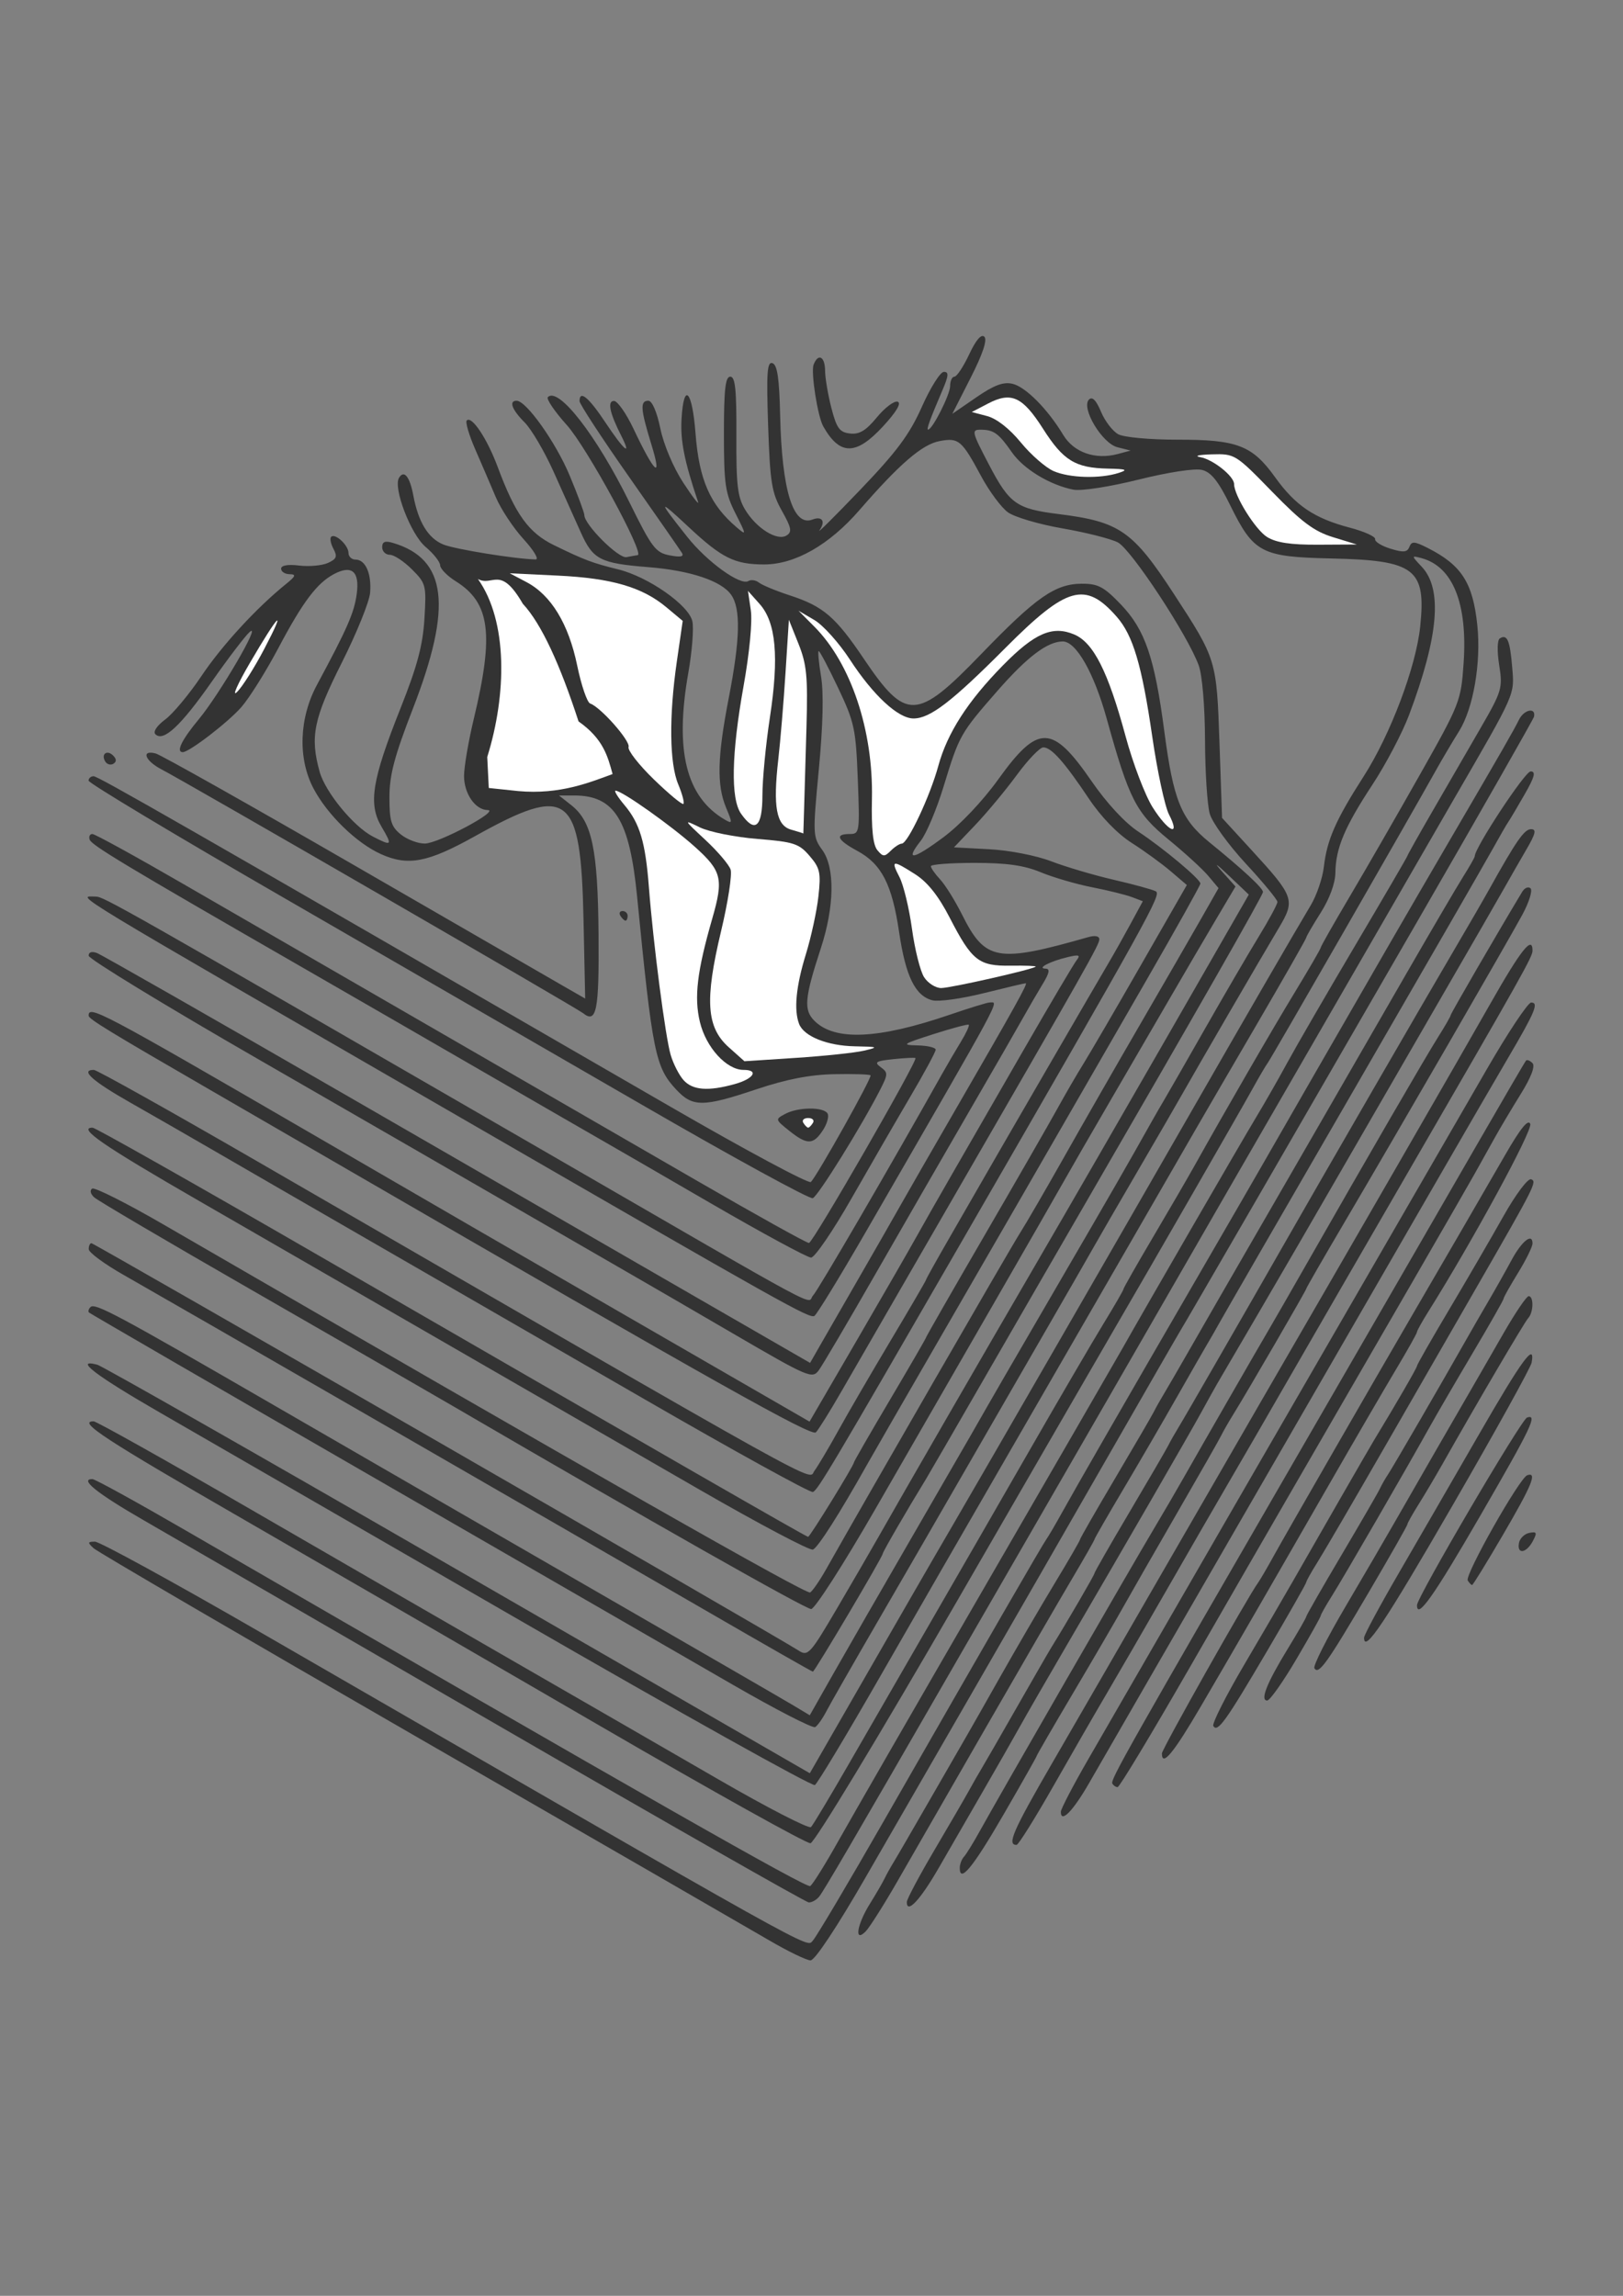 <?xml version="1.0" encoding="UTF-8" standalone="no"?>
<!-- Created with Inkscape (http://www.inkscape.org/) -->

<svg
   xmlns:dc="http://purl.org/dc/elements/1.1/"
   xmlns:cc="http://creativecommons.org/ns#"
   xmlns:rdf="http://www.w3.org/1999/02/22-rdf-syntax-ns#"
   xmlns:svg="http://www.w3.org/2000/svg"
   xmlns="http://www.w3.org/2000/svg"
   xmlns:sodipodi="http://sodipodi.sourceforge.net/DTD/sodipodi-0.dtd"
   xmlns:inkscape="http://www.inkscape.org/namespaces/inkscape"
   width="744.094"
   height="1052.362"
   id="svg2"
   version="1.1"
   inkscape:version="0.48+devel r9772"
   sodipodi:docname="New document 1">
  <rect width="100%" height="100%" fill="#808080" stroke="none"/>
  <defs
     id="defs4" />
  <sodipodi:namedview
     id="base"
     pagecolor="#ffffff"
     bordercolor="#666666"
     borderopacity="1.0"
     inkscape:pageopacity="0.0"
     inkscape:pageshadow="2"
     inkscape:zoom="0.66136926"
     inkscape:cx="372.04724"
     inkscape:cy="526.18109"
     inkscape:document-units="px"
     inkscape:current-layer="layer1"
     showgrid="false"
     inkscape:window-width="1440"
     inkscape:window-height="851"
     inkscape:window-x="0"
     inkscape:window-y="1"
     inkscape:window-maximized="1" />
  <g
     inkscape:label="Layer 1"
     inkscape:groupmode="layer"
     id="layer1">
    <g
       id="g3257"
       transform="matrix(1.095,0,0,1.095,-54.096,-101.352)">
      <path
         id="path3171"
         d="m 450.521,762.083 c 32.328,-55.96 61.952,-107.187 65.831,-113.837 15.282,-26.196 52.671,-91.182 57.393,-99.753 2.748,-4.988 5.681,-9.975 6.518,-11.084 1.408,-1.865 58.634,-101.405 70.092,-121.92 2.786,-4.988 7.252,-12.552 9.924,-16.81 6.005,-9.566 9.306,-28.709 7.661,-44.417 -1.861,-17.766 -6.594,-25.134 -20.754,-32.308 -5.579,-2.826 -6.754,-2.898 -7.685,-0.471 -0.878,2.289 -2.472,2.444 -7.922,0.771 -3.753,-1.152 -6.642,-2.952 -6.421,-4.002 0.221,-1.049 -4.512,-3.199 -10.518,-4.777 -14.953,-3.929 -22.808,-9.223 -31.373,-21.145 -9.594,-13.354 -15.842,-15.746 -41.04,-15.716 -11.317,0.014 -22.231,-0.986 -24.598,-2.253 -2.34,-1.252 -5.6,-5.497 -7.244,-9.433 -2.018,-4.83 -3.653,-6.493 -5.031,-5.116 -3.443,3.442 5.443,18.337 11.913,19.969 l 5.517,1.392 -5.372,1.444 c -9.386,2.522 -18.41,-0.632 -22.841,-7.983 -6.546,-10.861 -15.754,-20.135 -21.265,-21.417 -3.82,-0.889 -7.722,0.577 -15.161,5.694 l -10.018,6.891 7.7,-15.141 c 5.029,-9.888 7.015,-15.826 5.725,-17.116 -1.29,-1.29 -3.497,1.264 -6.363,7.361 -2.414,5.135 -5.195,9.336 -6.181,9.336 -0.986,0 -1.793,1.762 -1.793,3.915 0,3.563 -7.418,18.252 -9.218,18.252 -0.795,0 0.671,-4.03 6.046,-16.625 2.572,-6.026 2.681,-7.557 0.539,-7.557 -1.477,0 -5.614,6.575 -9.192,14.61 -5.169,11.606 -10.478,18.754 -25.817,34.762 -10.621,11.084 -18.293,18.708 -17.05,16.944 2.641,-3.748 1.117,-6.055 -2.965,-4.488 -8.069,3.096 -12.799,-12.141 -13.515,-43.542 -0.355,-15.572 -1.187,-21.246 -3.215,-21.922 -2.242,-0.748 -2.57,3.96 -1.818,26.138 0.808,23.811 1.495,28.078 5.746,35.64 4.026,7.163 4.352,8.885 1.964,10.361 -3.936,2.433 -12.651,-3.01 -17.355,-10.839 -3.161,-5.26 -3.752,-10.275 -3.648,-30.963 0.096,-19.214 -0.469,-24.686 -2.547,-24.686 -2.067,0 -2.67,5.391 -2.67,23.841 0,21.151 0.544,24.916 4.824,33.37 4.644,9.172 4.664,9.392 0.537,5.883 -11.194,-9.517 -15.764,-19.954 -17.255,-39.401 -1.387,-18.094 -4.945,-21.71 -5.848,-5.944 -0.523,9.115 1.183,17.665 6.911,34.647 0.561,1.663 -2.218,-1.929 -6.174,-7.981 -4.159,-6.362 -8.211,-15.926 -9.604,-22.671 -1.444,-6.993 -3.459,-11.667 -5.029,-11.667 -3.552,0 -3.306,3.455 1.311,18.461 4.596,14.936 1.349,12.026 -7.557,-6.773 -2.993,-6.317 -6.637,-11.532 -8.097,-11.587 -2.929,-0.112 -1.892,4.968 2.962,14.509 4.651,9.142 1.23,6.278 -6.617,-5.542 -6.997,-10.538 -10.819,-13.687 -10.819,-8.913 0,1.194 9.34,15.477 20.755,31.74 11.415,16.263 21.371,30.584 22.123,31.825 0.953,1.571 -0.605,1.877 -5.137,1.008 -5.915,-1.135 -7.453,-3.17 -16.94,-22.408 -13.718,-27.817 -29.618,-48.281 -34.06,-43.838 -0.749,0.749 2.841,6.036 7.977,11.749 8.351,9.288 32.701,54.006 29.628,54.411 -0.644,0.085 -2.756,0.458 -4.693,0.829 -3.378,0.647 -17.637,-13.588 -17.637,-17.607 0,-0.986 -2.753,-8.406 -6.118,-16.488 -5.779,-13.882 -18.185,-31.374 -22.252,-31.374 -3.342,0 -1.957,3.748 3.345,9.05 2.862,2.862 8.345,12.198 12.184,20.748 3.84,8.549 8.954,19.951 11.366,25.337 5.093,11.374 8.113,12.925 28.301,14.528 17.518,1.392 30.569,5.747 34.641,11.562 4.086,5.834 3.788,18.539 -1.017,43.286 -4.78,24.618 -5.061,36.371 -1.096,45.86 2.713,6.493 2.676,6.862 -0.504,5.007 -16.26,-9.483 -21.076,-28.831 -15.311,-61.518 1.564,-8.867 2.326,-18.544 1.694,-21.504 -1.444,-6.764 -18.454,-18.665 -31.127,-21.778 -10.743,-2.639 -14.006,-3.87 -26.816,-10.112 -10.615,-5.173 -16.197,-12.92 -23.543,-32.673 -4.44,-11.939 -10.874,-21.625 -12.975,-19.534 -0.666,0.662 0.931,6.104 3.548,12.091 2.617,5.988 6.478,14.968 8.58,19.955 2.102,4.988 7.344,12.923 11.649,17.633 4.315,4.722 6.582,8.537 5.052,8.502 -8.585,-0.192 -33.817,-4.277 -38.641,-6.255 -6.329,-2.595 -10.467,-9.345 -12.556,-20.476 -1.491,-7.949 -3.862,-10.908 -5.986,-7.472 -2.582,4.178 4.911,23.727 11.085,28.922 3.322,2.795 6.075,6.274 6.118,7.731 0.043,1.457 2.99,4.468 6.549,6.69 14.364,8.969 16.079,21.983 7.572,57.47 -2.252,9.395 -4.101,20.185 -4.109,23.977 -0.016,7.422 4.674,14.228 9.87,14.326 5.429,0.103 -20.614,13.993 -26.287,14.02 -2.925,0.014 -7.459,-1.708 -10.076,-3.827 -4.02,-3.255 -4.756,-5.677 -4.747,-15.618 0.008,-9.252 2.1,-17.146 9.793,-36.956 16.686,-42.969 14.331,-62.699 -8.292,-69.451 -3.349,-1 -4.534,-0.528 -4.534,1.805 0,1.737 1.43,3.159 3.178,3.159 1.748,0 5.926,2.748 9.286,6.108 5.89,5.89 6.076,6.626 5.225,20.656 -0.678,11.175 -3.02,19.921 -10.103,37.723 -11.895,29.897 -13.481,39.832 -7.876,49.332 4.711,7.985 4.435,8.298 -3.637,4.123 -8.058,-4.167 -19.894,-18.586 -22.266,-27.126 -4.071,-14.655 -2.552,-22.128 9.277,-45.638 6.213,-12.347 11.549,-25.523 11.859,-29.28 0.66,-7.997 -1.925,-13.883 -6.097,-13.883 -1.624,0 -2.952,-1.249 -2.952,-2.776 0,-3.211 -5.601,-8.417 -7.265,-6.752 -0.617,0.617 -0.179,2.885 0.974,5.039 1.718,3.211 1.293,4.276 -2.356,5.906 -2.449,1.094 -7.853,1.577 -12.009,1.073 -4.742,-0.574 -7.557,-0.083 -7.557,1.32 0,1.23 1.587,2.266 3.527,2.303 2.88,0.055 2.603,0.813 -1.511,4.136 -12.359,9.982 -26.758,25.644 -35.353,38.454 -5.131,7.647 -11.977,15.862 -15.215,18.256 -3.434,2.539 -5.14,5.098 -4.095,6.143 3.333,3.333 10.597,-3.427 23.562,-21.929 7.073,-10.093 14.275,-19.526 16.005,-20.962 4.989,-4.14 -12.746,26.223 -21.408,36.651 -7.151,8.609 -9.648,13.745 -6.684,13.745 2.706,0 18.878,-12.424 24.486,-18.81 3.359,-3.826 10.358,-14.988 15.553,-24.805 10.155,-19.189 16.078,-27.083 23.165,-30.876 7.549,-4.04 10.892,-1.192 9.631,8.205 -1.062,7.919 -3.887,14.385 -16.632,38.072 -7.499,13.938 -8.09,30.799 -1.518,43.327 5.789,11.036 18.013,22.946 28.297,27.571 11.335,5.097 19.548,3.537 39.272,-7.462 39.355,-21.946 44.409,-18.061 45.532,34.995 l 0.697,32.936 -8.741,-5.017 c -4.808,-2.759 -44.388,-25.614 -87.956,-50.788 -43.568,-25.174 -80.975,-46.232 -83.127,-46.794 -6.261,-1.637 -4.515,3.063 2.483,6.681 10.037,5.19 173.679,99.811 176.397,101.995 5.713,4.593 6.807,-0.932 6.535,-33.017 -0.303,-35.686 -2.741,-47.204 -11.443,-54.049 l -5.119,-4.027 6.417,0 c 16.816,0 23.127,10.16 26.289,42.319 6.444,65.546 7.639,71.441 16.379,80.797 6.91,7.397 11.175,7.378 33.636,-0.147 12.493,-4.186 22.317,-6.094 32.437,-6.302 7.984,-0.164 14.866,0.051 15.293,0.478 0.767,0.767 -22.062,41.575 -24.983,44.66 -0.831,0.877 -27.273,-13.296 -58.759,-31.497 C 123.213,436.256 90.478,417.504 88.593,417.504 c -1.156,0 -2.103,0.831 -2.103,1.847 0,1.016 36.5,22.917 81.112,48.67 44.612,25.753 112.307,64.868 150.433,86.923 38.126,22.055 70.379,39.694 71.673,39.198 2.213,-0.849 20.531,-30.345 28.259,-45.502 3.273,-6.421 3.286,-7.079 0.177,-9.353 -2.851,-2.084 -2.067,-2.579 5.305,-3.349 4.757,-0.497 8.919,-0.704 9.249,-0.459 1.132,0.838 -42.919,77.33 -44.583,77.416 -0.915,0.047 -21.772,-11.541 -46.35,-25.751 C 317.189,572.933 266.701,543.774 229.57,522.345 192.44,500.916 145.848,474.001 126.033,462.535 106.217,451.068 89.139,441.687 88.08,441.687 c -1.059,0 -1.573,1.055 -1.144,2.345 0.783,2.349 15.002,10.894 88.224,53.013 21.613,12.433 56.98,32.84 78.593,45.351 21.613,12.51 42.471,24.549 46.35,26.752 3.879,2.203 24.837,14.327 46.574,26.942 21.736,12.615 40.78,22.926 42.319,22.914 1.539,-0.012 9.134,-11.121 16.877,-24.686 7.743,-13.565 18.852,-32.779 24.686,-42.697 5.834,-9.918 10.608,-18.76 10.608,-19.648 0,-0.888 -3.401,-1.694 -7.557,-1.791 -6.96,-0.162 -6.443,-0.533 6.549,-4.696 7.759,-2.486 14.437,-4.268 14.84,-3.96 0.403,0.308 -1.094,3.555 -3.328,7.215 -2.234,3.66 -5.841,9.829 -8.016,13.709 -21.5,38.343 -51.715,90.222 -53.809,92.393 -3.223,3.341 10.114,10.507 -114.651,-61.607 C 99.365,471.603 92.811,467.885 89.491,467.885 c -7.759,0 -16.674,-5.399 153.178,92.756 135.566,78.341 145.738,84.04 147.735,82.768 1.043,-0.664 10.801,-16.624 21.684,-35.467 58.739,-101.691 55.522,-95.722 51.599,-95.722 -0.914,0 -8.396,2.303 -16.625,5.117 -30.009,10.261 -48.146,11.073 -56.683,2.536 -4.559,-4.559 -4.113,-9.57 2.704,-30.38 5.703,-17.408 5.952,-33.717 0.626,-41.083 -4.019,-5.558 -4.058,-6.482 -1.456,-33.927 1.74,-18.347 2.058,-31.913 0.91,-38.793 -0.971,-5.819 -1.404,-10.58 -0.964,-10.58 0.441,0 4.105,6.956 8.142,15.458 6.812,14.344 7.404,17.105 8.215,38.289 0.85,22.212 0.758,22.83 -3.41,22.83 -6.349,0 -5.21,2.517 3.19,7.053 10.186,5.501 14.553,13.982 17.515,34.017 2.74,18.534 6.763,26.741 13.998,28.557 2.573,0.646 12.208,-0.7 21.411,-2.991 9.203,-2.291 17.129,-4.165 17.612,-4.165 0.987,0 -4.414,9.715 -29.69,53.403 -9.619,16.625 -19.788,34.309 -22.598,39.297 -2.81,4.988 -10.339,18.137 -16.73,29.221 -6.392,11.084 -13.794,23.945 -16.449,28.581 l -4.827,8.429 -45.75,-26.375 C 317.667,622.208 251.284,583.906 195.312,551.599 139.339,519.291 91.957,492.255 90.017,491.518 c -2.167,-0.823 -3.515,-0.393 -3.497,1.116 0.016,1.351 32.319,21.046 71.784,43.768 39.464,22.721 89.554,51.612 111.31,64.201 21.756,12.589 42.731,24.7 46.61,26.913 3.879,2.213 21.922,12.689 40.095,23.28 31.54,18.38 33.171,19.08 35.884,15.406 1.563,-2.117 12.198,-20.172 23.633,-40.123 11.435,-19.951 29.208,-50.783 39.496,-68.517 10.288,-17.734 20.467,-35.417 22.621,-39.297 2.154,-3.879 5.714,-10 7.912,-13.603 2.941,-4.82 3.287,-6.566 1.313,-6.611 -3.86,-0.088 1.835,-3.061 9.256,-4.832 4.706,-1.123 5.47,-0.873 3.793,1.239 -1.156,1.455 -10.981,18.062 -21.833,36.904 -10.852,18.842 -24.434,42.42 -30.18,52.395 -5.747,9.975 -12.714,22.218 -15.482,27.205 -2.768,4.988 -13.887,24.288 -24.709,42.89 l -19.675,33.822 -8.352,-4.824 C 375.401,680.199 345.344,662.853 313.202,644.305 254.268,610.299 244.102,604.415 178.183,566.164 91.457,515.839 86.441,513.19 86.515,517.761 c 0.022,1.365 8.791,6.719 50.356,30.75 7.204,4.165 32.596,18.87 56.426,32.677 156.119,90.455 195.897,112.785 197.7,110.983 1.069,-1.069 5.817,-8.669 10.551,-16.888 4.734,-8.219 24.332,-42.15 43.552,-75.401 60.281,-104.289 64.585,-111.896 64.585,-114.147 0,-1.318 -1.814,-1.68 -4.534,-0.905 -38.318,10.924 -43.217,10.05 -52.975,-9.449 -2.895,-5.785 -7.01,-12.39 -9.143,-14.678 -2.134,-2.288 -3.88,-4.782 -3.88,-5.542 0,-0.76 8.22,-1.382 18.267,-1.382 13.501,0 20.731,1.021 27.709,3.914 5.193,2.152 14.883,4.983 21.533,6.29 6.65,1.307 14.149,3.158 16.663,4.112 l 4.572,1.735 -5.212,9.608 c -2.867,5.284 -6.824,12.328 -8.794,15.653 -4.299,7.256 -47.71,82.093 -52.603,90.684 -1.894,3.325 -8.103,14.111 -13.797,23.968 -5.694,9.857 -10.353,18.197 -10.353,18.533 0,0.336 -6.659,11.768 -14.798,25.405 -8.139,13.637 -18.052,30.688 -22.029,37.893 -3.977,7.204 -8.446,14.729 -9.931,16.721 -2.916,3.912 11.42,11.876 -233.665,-129.818 -36.192,-20.924 -66.798,-38.044 -68.013,-38.044 -5.858,0 -0.636,4.667 15.423,13.784 9.698,5.506 25.795,14.751 35.77,20.546 9.975,5.795 38.994,22.558 64.487,37.252 25.492,14.694 77.162,44.507 114.821,66.252 37.659,21.745 69.399,39.234 70.532,38.866 2.02,-0.657 7.701,-10.216 63.095,-106.166 78.287,-135.604 82.934,-143.993 80.489,-145.3 -1.36,-0.727 -9.275,-2.893 -17.588,-4.813 -8.313,-1.92 -20.102,-5.406 -26.198,-7.746 -6.291,-2.415 -17.488,-4.596 -25.895,-5.044 l -14.811,-0.789 8.893,-9.342 c 4.891,-5.138 12.719,-14.556 17.396,-20.929 4.676,-6.373 9.676,-11.587 11.109,-11.587 3.379,0 8.825,6.125 19.07,21.446 5.118,7.654 11.957,14.724 17.921,18.526 5.305,3.382 12.673,8.737 16.375,11.9 l 6.73,5.751 -19.313,33.68 c -10.622,18.524 -21.433,37.072 -24.024,41.217 -2.591,4.145 -7.457,12.524 -10.813,18.62 -3.356,6.096 -17.111,30.032 -30.567,53.19 -13.456,23.159 -24.466,42.367 -24.466,42.685 0,0.318 -6.801,12.068 -15.114,26.111 -8.313,14.043 -15.114,25.862 -15.114,26.264 0,1.241 -18.393,31.103 -19.157,31.103 -0.754,0 -59.425,-33.724 -208.219,-119.683 -49.134,-28.385 -90.244,-51.609 -91.356,-51.609 -6.52,0 4.431,7.528 44.778,30.782 24.875,14.337 71.98,41.507 104.677,60.378 32.697,18.871 79.769,46.023 104.606,60.338 24.836,14.315 46.218,25.62 47.515,25.123 2.094,-0.803 11.014,-14.79 22.674,-35.556 2.178,-3.879 16.024,-27.911 30.769,-53.403 25.74,-44.503 36.927,-63.891 86.395,-149.73 12.328,-21.391 22.414,-39.441 22.414,-40.111 0,-1.84 -15.637,-14.921 -26.015,-21.762 -5.582,-3.68 -13.233,-11.932 -19.523,-21.059 -16.498,-23.937 -22.385,-24.06 -39.1,-0.812 -6.537,9.091 -15.955,19.033 -22.958,24.236 -12.865,9.557 -16.261,10.083 -9.485,1.468 2.359,-2.999 6.658,-13.218 9.553,-22.709 6.554,-21.488 6.972,-22.229 22.638,-40.142 12.379,-14.154 20.887,-20.578 27.255,-20.578 5.604,0 13.065,13.1 18.396,32.299 9.39,33.82 12.301,39.505 25.946,50.664 6.758,5.527 14.22,12.353 16.583,15.17 l 4.297,5.121 -7.609,13.364 c -4.185,7.35 -15.509,26.966 -25.165,43.592 -9.655,16.625 -23.95,41.564 -31.765,55.418 -7.815,13.855 -16.241,28.364 -18.725,32.243 -3.763,5.879 -64.99,112.052 -81.046,140.542 -2.649,4.7 -5.656,9.065 -6.682,9.699 -1.544,0.954 -90.437,-49.62 -270.688,-154.003 -15.416,-8.928 -28.879,-15.707 -29.918,-15.065 -1.073,0.663 -0.717,2.238 0.824,3.647 1.492,1.364 30.825,18.625 65.184,38.359 34.359,19.733 72.9,41.958 85.646,49.388 82.107,47.862 146.997,84.619 149.375,84.616 1.525,-0.002 13.608,-18.819 26.851,-41.816 13.243,-22.996 35.315,-61.309 49.05,-85.139 13.734,-23.83 27.261,-47.408 30.06,-52.395 2.799,-4.988 11.428,-19.951 19.178,-33.251 7.749,-13.3 19.086,-32.798 25.193,-43.327 6.107,-10.529 14.755,-25.308 19.218,-32.841 l 8.115,-13.696 -5.779,-6.456 c -3.489,-3.898 -2.384,-3.229 2.791,1.69 l 8.57,8.146 -33.517,58.356 c -18.435,32.096 -43.288,75.133 -55.23,95.637 -21.892,37.591 -56.323,97.244 -66.22,114.731 -2.944,5.202 -10.761,18.674 -17.371,29.938 -11.301,19.259 -12.262,20.32 -16.122,17.816 -8.923,-5.789 -294.985,-170.546 -296.112,-170.546 -0.663,0 -1.176,1.134 -1.14,2.519 0.036,1.385 6.61,6.229 14.61,10.762 16.724,9.478 181.141,104.245 244.951,141.185 23.645,13.688 43.276,24.888 43.624,24.888 0.764,0 29.259,-48.115 29.259,-49.405 0,-0.743 10.397,-18.674 18.093,-31.203 1.021,-1.663 11.786,-20.253 23.921,-41.312 12.135,-21.059 30.474,-52.798 40.753,-70.532 49.316,-85.083 76.434,-132.599 76.434,-133.924 0,-1.625 -8.372,-9.391 -22.49,-20.86 -11.774,-9.565 -15.039,-17.603 -18.811,-46.316 -4.058,-30.887 -8.075,-42.63 -18.196,-53.193 -7.05,-7.358 -9.542,-8.691 -16.231,-8.685 -11.227,0.01 -19.19,5.56 -42.227,29.426 -27.054,28.028 -31.491,28.204 -49.206,1.951 -11.849,-17.559 -16.948,-21.923 -30.947,-26.49 -5.756,-1.877 -11.56,-4.278 -12.897,-5.336 -1.337,-1.057 -3.344,-1.358 -4.459,-0.668 -3.316,2.05 -17.264,-8.011 -25.532,-18.416 -12.54,-15.782 -12.465,-16.338 0.563,-4.166 13.894,12.981 19.248,15.63 31.594,15.63 12.883,0 27.227,-8.169 39.808,-22.672 16.876,-19.452 26.337,-27.598 33.649,-28.97 7.978,-1.497 9.234,-0.434 17.375,14.7 3.39,6.301 8.43,13.101 11.201,15.112 2.771,2.011 13.054,5.043 22.852,6.739 9.798,1.696 20.226,4.332 23.175,5.859 5.648,2.925 29.423,39.089 33.891,51.551 1.472,4.105 2.566,17.167 2.617,31.249 0.048,13.308 0.942,27.171 1.985,30.807 1.043,3.636 7.844,13.036 15.114,20.888 7.27,7.852 13.218,15.057 13.218,16.011 0,0.954 -3.516,7.479 -7.814,14.501 -4.298,7.022 -14.493,24.494 -22.656,38.828 -8.163,14.334 -15.755,27.574 -16.872,29.423 -1.117,1.849 -3.471,5.93 -5.232,9.068 -10.258,18.288 -16.942,29.91 -38.631,67.171 -22.416,38.51 -26.705,45.924 -37.309,64.487 -2.216,3.879 -13.747,23.83 -25.624,44.335 -11.877,20.505 -26.111,45.245 -31.631,54.978 l -10.036,17.696 -6.386,-3.848 c -3.512,-2.117 -42.206,-24.499 -85.986,-49.738 C 252.292,731.77 192.894,697.475 164.076,680.799 98.628,642.925 89.156,637.856 87.304,639.707 c -0.817,0.817 -1.107,1.845 -0.646,2.284 0.462,0.439 53.89,31.398 118.729,68.797 64.839,37.399 132.652,76.525 150.695,86.946 18.043,10.421 33.629,18.439 34.635,17.817 1.006,-0.622 3.114,-3.606 4.685,-6.632 1.57,-3.026 11.281,-20.011 21.579,-37.745 10.298,-17.734 27.081,-46.753 37.294,-64.487 10.214,-17.734 25.478,-44.195 33.921,-58.802 8.443,-14.607 17.054,-29.591 19.135,-33.297 2.081,-3.706 10.388,-18.053 18.46,-31.882 8.072,-13.829 16.46,-28.319 18.641,-32.198 5.536,-9.847 33.179,-57.398 40.305,-69.333 7.1,-11.892 6.66,-13.153 -11.515,-32.974 l -12.151,-13.253 -1.08,-31.393 c -1.196,-34.763 -1.278,-35.031 -18.97,-62.181 -17.374,-26.662 -22.793,-30.421 -48.467,-33.627 -17.535,-2.19 -20.476,-4.269 -28.967,-20.472 -7.35,-14.027 -7.549,-14.864 -3.518,-14.835 5.46,0.04 7.452,1.497 13.103,9.587 4.841,6.93 15.931,13.629 25.686,15.517 3.259,0.63 15.164,-1.211 27.253,-4.214 12.555,-3.12 23.597,-4.799 26.597,-4.046 3.825,0.96 6.822,4.726 11.784,14.807 9.816,19.944 12.989,21.613 42.297,22.251 35.104,0.765 39.768,4.338 37.239,28.532 -1.766,16.896 -12.45,45.198 -23.656,62.668 -11.723,18.275 -15.378,26.583 -16.68,37.915 -0.538,4.679 -2.993,11.883 -5.455,16.009 -7.322,12.267 -25.286,43.277 -49.292,85.088 -32.547,56.688 -88.198,153.181 -100.534,174.316 -9.35,16.019 -19.07,32.874 -51.484,89.277 l -8.456,14.714 -8.415,-4.849 C 375.43,827.344 309.116,789.078 232.695,744.975 156.273,700.872 92.114,664.36 90.118,663.839 c -10.02,-2.62 -0.713,4.498 26.097,19.96 16.348,9.429 84.332,48.66 151.075,87.181 66.743,38.521 122.225,69.498 123.293,68.837 1.068,-0.66 13.248,-20.909 27.067,-44.998 13.818,-24.089 36.669,-63.748 50.779,-88.132 14.11,-24.384 36.105,-62.471 48.877,-84.639 34.457,-59.805 34.299,-59.532 57.524,-99.324 11.83,-20.269 21.509,-37.241 21.509,-37.715 0,-0.474 2.721,-5.152 6.046,-10.395 3.694,-5.824 6.08,-12.319 6.134,-16.695 0.127,-10.287 3.853,-19.154 15.49,-36.86 5.636,-8.575 12.551,-21.724 15.367,-29.221 12.371,-32.929 14.07,-52.69 5.331,-61.992 -4.411,-4.695 -4.416,-4.764 -0.29,-3.685 13.258,3.467 19.517,18.973 17.784,44.059 -1.091,15.794 -1.54,16.941 -18.142,46.35 -9.363,16.585 -22.57,39.524 -29.349,50.975 -6.779,11.451 -12.325,21.209 -12.325,21.685 0,0.476 -4.818,8.79 -10.707,18.476 -9.646,15.866 -28.751,48.892 -42.247,73.03 -2.789,4.988 -10.605,18.437 -17.37,29.889 -6.765,11.451 -12.3,21.184 -12.3,21.628 0,0.444 -3.737,6.913 -8.304,14.375 -4.567,7.462 -18.478,31.282 -30.914,52.935 -12.435,21.652 -31.26,54.331 -41.832,72.619 -10.572,18.288 -25.743,44.587 -33.713,58.441 -7.97,13.855 -15.184,25.9 -16.03,26.768 -0.846,0.868 -18.24,-8.081 -38.653,-19.886 -20.413,-11.806 -58.425,-33.731 -84.471,-48.723 -26.047,-14.992 -76.108,-43.904 -111.248,-64.249 -35.14,-20.344 -64.839,-36.99 -65.998,-36.99 -6.896,0 4.473,7.434 62.883,41.119 35.745,20.614 103.078,59.612 149.629,86.661 46.551,27.05 85.987,49.029 87.636,48.844 1.681,-0.19 28.797,-44.999 61.774,-102.084 z"
         style="fill:#333333"
         inkscape:connector-curvature="0" />
      <path
         id="path3181"
         d="m 411.81,878.475 c 11.008,-19.114 31.799,-55.157 46.201,-80.096 14.402,-24.938 39.181,-68.013 55.065,-95.722 15.884,-27.709 29.718,-51.741 30.743,-53.403 2.525,-4.097 42.166,-72.552 99.776,-172.3 26.245,-45.443 47.887,-83.417 48.093,-84.387 0.848,-3.998 -4.141,-3.036 -6.26,1.207 -2.513,5.032 -6.691,12.308 -28.671,49.929 -8.095,13.855 -19.428,33.352 -25.184,43.327 -20.181,34.969 -49.962,86.712 -53.355,92.7 -1.884,3.325 -13.68,23.729 -26.213,45.342 -31.713,54.687 -52.092,90.096 -57.992,100.76 -2.76,4.988 -5.683,9.975 -6.497,11.084 -1.598,2.177 -25.05,42.808 -68.044,117.89 -14.915,26.047 -28.311,48.62 -29.77,50.163 -2.775,2.935 5.441,7.522 -232.087,-129.581 -35.697,-20.605 -66.498,-37.463 -68.445,-37.463 -3.088,0 -3.164,0.35 -0.59,2.74 1.623,1.507 62.803,37.225 135.955,79.373 73.152,42.148 139.352,80.347 147.11,84.886 7.759,4.539 15.467,8.265 17.129,8.279 1.809,0.016 11.062,-13.932 23.038,-34.727 z"
         style="fill:#333333"
         inkscape:connector-curvature="0" />
      <path
         id="path3179"
         d="m 425.207,879.995 c 5.744,-9.975 22.437,-38.994 37.096,-64.487 14.66,-25.492 30.864,-53.453 36.01,-62.134 5.146,-8.681 9.356,-16.079 9.356,-16.438 0,-0.359 5.384,-9.721 11.964,-20.803 6.58,-11.082 16.777,-28.623 22.66,-38.98 5.883,-10.357 11.608,-20.343 12.722,-22.192 1.114,-1.849 3.451,-5.93 5.194,-9.068 1.742,-3.139 27.044,-46.968 56.226,-97.399 29.182,-50.431 55.31,-95.773 58.062,-100.76 2.752,-4.988 5.633,-9.975 6.402,-11.084 0.769,-1.108 3.86,-6.323 6.869,-11.587 4.199,-7.349 4.775,-9.572 2.479,-9.572 -2.35,0 -23.377,31.928 -23.377,35.496 0,0.472 -2.133,4.241 -4.74,8.375 -2.607,4.134 -13.364,22.48 -23.903,40.768 -38.68,67.116 -50.274,87.215 -65.393,113.356 -8.494,14.686 -19.596,33.956 -24.671,42.823 -5.075,8.867 -10.333,17.935 -11.683,20.152 -1.351,2.217 -3.12,5.369 -3.932,7.004 -0.812,1.636 -8.103,14.167 -16.201,27.847 -8.098,13.68 -14.724,25.233 -14.724,25.672 0,0.439 -4.82,8.765 -10.711,18.503 -5.891,9.737 -16.084,27.226 -22.652,38.864 -6.568,11.638 -12.857,22.715 -13.975,24.615 -1.119,1.9 -7.911,13.689 -15.093,26.198 -7.183,12.508 -14.175,24.556 -15.539,26.773 -1.364,2.217 -3.129,5.391 -3.923,7.053 -0.794,1.663 -3.55,6.405 -6.125,10.54 -5.457,8.762 -6.633,16.479 -1.761,11.556 1.606,-1.623 7.619,-11.112 13.363,-21.088 z"
         style="fill:#333333"
         inkscape:connector-curvature="0" />
      <path
         id="path3177"
         d="m 442.491,874.412 c 4.607,-8.013 12.841,-22.277 18.296,-31.698 5.456,-9.421 12.445,-21.663 15.532,-27.205 3.087,-5.542 11.708,-20.505 19.157,-33.251 24.815,-42.464 52.035,-89.574 56.828,-98.354 2.605,-4.773 5.644,-10.235 6.752,-12.139 1.108,-1.904 8.904,-15.229 17.323,-29.612 8.419,-14.383 23.932,-41.113 34.474,-59.401 10.541,-18.288 29.41,-50.934 41.93,-72.548 12.52,-21.613 24.543,-42.471 26.716,-46.35 2.173,-3.879 6.202,-10.907 8.952,-15.618 3.931,-6.734 4.354,-8.565 1.977,-8.565 -2.815,0 -6.177,4.836 -17.511,25.19 -2.469,4.433 -9.292,16.222 -15.162,26.198 -12.043,20.464 -55.088,94.921 -71.649,123.935 -6.01,10.529 -11.834,20.699 -12.943,22.6 -1.108,1.9 -7.892,13.689 -15.074,26.198 -7.183,12.508 -14.175,24.556 -15.539,26.773 -1.364,2.217 -3.144,5.369 -3.956,7.004 -0.812,1.636 -8.103,14.167 -16.201,27.847 -8.098,13.68 -14.724,25.249 -14.724,25.707 0,0.698 -11.547,20.548 -18.111,31.133 -1.031,1.663 -7.565,12.998 -14.52,25.19 -6.955,12.192 -13.567,23.68 -14.694,25.529 -1.127,1.849 -3.462,5.93 -5.19,9.068 -1.728,3.139 -8.302,14.459 -14.61,25.155 -6.308,10.697 -11.469,20.417 -11.469,21.6 0,5.167 5.664,-0.907 13.415,-14.389 z"
         style="fill:#333333"
         inkscape:connector-curvature="0" />
      <path
         id="path3175"
         d="m 392.357,886.544 c 1.891,-2.309 14.628,-24.116 53.85,-92.196 7.982,-13.855 26.565,-46.048 41.297,-71.54 14.731,-25.492 38.783,-67.207 53.448,-92.7 14.665,-25.492 31.399,-54.511 37.186,-64.487 5.787,-9.975 24.645,-42.622 41.905,-72.548 17.26,-29.926 34.535,-59.852 38.388,-66.502 25.722,-44.395 25.09,-42.966 24.125,-54.609 -0.944,-11.387 -2.088,-14.069 -5.184,-12.156 -1.082,0.669 -1.193,5.358 -0.265,11.224 1.522,9.629 1.164,10.817 -8.062,26.763 -5.31,9.178 -14.32,24.752 -20.021,34.609 -5.701,9.857 -10.366,18.169 -10.366,18.471 0,0.302 -9.835,17.175 -21.855,37.496 -12.021,20.321 -24.805,42.389 -28.411,49.039 -3.606,6.65 -9.566,17.079 -13.245,23.175 -6.053,10.029 -46.595,80.119 -55.705,96.305 -2.052,3.646 -27.466,47.627 -56.475,97.738 -29.01,50.11 -57.189,99.035 -62.621,108.722 -5.432,9.687 -10.701,18.123 -11.71,18.746 -1.558,0.963 -68.556,-37.182 -262.602,-149.514 -19.815,-11.471 -36.894,-20.856 -37.953,-20.856 -5.534,0 1.901,5.952 21.687,17.36 12.136,6.998 79.197,45.8 149.024,86.228 69.827,40.428 127.981,73.56 129.23,73.628 1.25,0.067 3.201,-1.011 4.336,-2.397 z"
         style="fill:#333333"
         inkscape:connector-curvature="0" />
      <path
         id="path3173"
         d="m 469.71,851.935 c 7.577,-13.095 13.777,-24.063 13.777,-24.372 0,-0.31 6.899,-12.217 15.332,-26.461 8.433,-14.244 17.865,-30.432 20.961,-35.974 3.096,-5.542 13.269,-23.294 22.607,-39.45 9.338,-16.156 17.597,-30.665 18.353,-32.243 0.756,-1.578 3.056,-5.59 5.112,-8.915 6.226,-10.074 30.487,-51.867 30.487,-52.519 0,-0.335 7.112,-12.687 15.805,-27.448 22.643,-38.451 68.572,-117.863 74.621,-129.021 2.827,-5.215 4.389,-10.203 3.471,-11.084 -0.918,-0.881 -2.489,-0.241 -3.49,1.422 -10.214,16.959 -29.95,50.988 -29.95,51.642 0,0.459 -2.419,4.667 -5.377,9.351 -5.081,8.048 -29.389,49.982 -55.417,95.598 -6.453,11.31 -13.325,23.268 -15.27,26.572 -4.793,8.142 -28.376,49.127 -35.469,61.643 -3.154,5.565 -8.713,15.106 -12.354,21.202 -9.764,16.348 -65.51,113.119 -73.135,126.958 -2.748,4.988 -5.791,9.93 -6.763,10.983 -0.972,1.053 -1.766,3.169 -1.766,4.702 0,6.53 5.543,-0.249 18.467,-22.585 z"
         style="fill:#333333"
         inkscape:connector-curvature="0" />
      <path
         id="path3169"
         d="m 335.62,544.74 c -1.868,-2.064 -4.304,-6.825 -5.413,-10.58 -2.221,-7.517 -7.295,-46.621 -9.123,-70.306 -1.449,-18.78 -3.798,-26.641 -10.251,-34.31 -2.774,-3.297 -4.437,-5.994 -3.695,-5.994 2.664,0 23.39,14.677 33.268,23.558 11.225,10.092 12.006,13.341 7.215,29.983 -6.369,22.121 -7.66,32.932 -5.171,43.306 2.548,10.622 11.129,20.035 18.263,20.035 6.588,0 4.277,3.73 -3.681,5.94 -11.113,3.086 -17.589,2.593 -21.412,-1.632 z"
         style="fill:#ffffff"
         inkscape:connector-curvature="0" />
      <path
         id="path3167"
         d="m 354.514,530.943 c -9.342,-8.347 -10.1,-19.73 -3.227,-48.471 2.915,-12.192 4.719,-23.862 4.008,-25.934 -0.711,-2.072 -5.485,-7.663 -10.609,-12.424 -9.184,-8.533 -9.216,-8.607 -2.263,-5.199 3.879,1.902 14.692,4.075 24.029,4.83 15.329,1.24 17.454,1.929 21.909,7.108 4.38,5.092 4.796,6.99 3.708,16.925 -0.674,6.154 -3.045,17.084 -5.268,24.289 -4.113,13.326 -5.075,23.258 -2.822,29.13 2,5.211 11.794,9.142 23.334,9.365 9.832,0.19 10.141,0.334 3.884,1.811 -3.738,0.883 -16.543,2.242 -28.457,3.02 l -21.662,1.415 -6.564,-5.865 z"
         style="fill:#ffffff"
         inkscape:connector-curvature="0" />
      <path
         id="path3165"
         d="m 436.32,501.639 c -1.609,-2.494 -3.893,-11.6 -5.076,-20.235 -1.183,-8.636 -3.539,-18.384 -5.234,-21.664 -3.729,-7.211 -3.029,-7.333 6.633,-1.159 5.129,3.277 9.698,9.031 14.381,18.109 9.337,18.1 12.153,20.315 25.575,20.121 6.052,-0.087 10.751,0.091 10.442,0.397 -1.187,1.174 -35.585,8.964 -39.584,8.964 -2.317,0 -5.529,-2.04 -7.137,-4.534 z"
         style="fill:#ffffff"
         inkscape:connector-curvature="0" />
      <path
         id="path3163"
         d="m 416.749,448.455 c -1.834,-2.21 -2.535,-8.851 -2.273,-21.538 0.591,-28.603 -8.781,-56.619 -24.093,-72.016 l -6.649,-6.686 6.625,3.888 c 3.644,2.138 10.324,9.566 14.846,16.506 9.803,15.046 20.241,24.713 26.683,24.713 6.919,0 16.021,-6.987 38.5,-29.557 25.713,-25.816 33.442,-27.981 46.563,-13.039 6.844,7.794 10.535,20.219 14.874,50.07 2.128,14.64 5.295,29.377 7.038,32.747 4.955,9.582 -0.312,7.297 -6.815,-2.956 -3.169,-4.996 -8.275,-18.372 -11.348,-29.724 -7.364,-27.21 -13.476,-39.319 -21.56,-42.718 -9.064,-3.811 -16.528,-0.574 -29.781,12.915 -14.792,15.055 -23.35,28.363 -27.101,42.141 -3.445,12.654 -12.791,32.516 -15.3,32.516 -0.893,0 -2.959,1.335 -4.591,2.967 -2.612,2.612 -3.284,2.585 -5.618,-0.229 z"
         style="fill:#ffffff"
         inkscape:connector-curvature="0" />
      <path
         id="path3161"
         d="m 380.711,439.89 c -6.282,-1.74 -7.718,-9.509 -5.444,-29.439 0.885,-7.759 2.246,-24.082 3.023,-36.274 l 1.413,-22.167 4.03,10.076 c 3.423,8.557 3.927,13.723 3.347,34.259 -0.561,19.853 -1.331,45.957 -1.331,45.137 0,-0.108 -2.267,-0.824 -5.038,-1.592 z"
         style="fill:#ffffff"
         inkscape:connector-curvature="0" />
      <path
         id="path3159"
         d="m 359.666,433.178 c -4.392,-6.271 -4.014,-25.073 1.077,-53.509 2.465,-13.77 3.72,-26.904 3.022,-31.645 l -1.193,-8.105 4.886,5.476 c 6.856,7.684 8.166,22.101 4.308,47.41 -1.731,11.353 -3.146,26.09 -3.146,32.747 0,13.302 -3.118,15.958 -8.954,7.626 z"
         style="fill:#ffffff"
         inkscape:connector-curvature="0" />
      <path
         id="path3157"
         d="m 323.202,418.87 c -6.302,-6.104 -11.082,-12.228 -10.622,-13.608 0.835,-2.504 -11.7,-16.698 -16.074,-18.201 -1.269,-0.436 -3.715,-7.594 -5.436,-15.907 -3.617,-17.474 -10.927,-29.489 -21.247,-34.922 l -7.002,-3.686 20.152,0.969 c 22.539,1.084 35.335,4.817 45.446,13.258 l 6.828,5.7 -2.458,17.002 c -3.325,22.999 -3.1,42.591 0.591,51.425 1.677,4.014 2.651,7.696 2.165,8.182 -0.486,0.486 -6.041,-4.11 -12.343,-10.214 z"
         style="fill:#ffffff"
         inkscape:connector-curvature="0" />
      <path
         id="path3155"
         d="m 249.946,414.432 c 0.284,-6.123 2.196,-17.686 4.25,-25.694 4.593,-17.908 4.906,-34.71 0.829,-44.467 -2.815,-6.737 -2.797,-7.375 0.21,-7.375 1.81,0 7.038,1.814 11.617,4.031 10.409,5.039 16.061,14.695 19.22,32.838 1.841,10.57 3.483,14.435 7.269,17.11 2.69,1.9 9.333,9.959 14.763,17.908 l 9.872,14.453 -8.433,-3.829 c -11.872,-5.39 -26.229,-4.974 -39.365,1.141 -5.929,2.76 -13.023,5.018 -15.764,5.018 -4.763,0 -4.961,-0.494 -4.468,-11.133 z"
         style="fill:none"
         inkscape:connector-curvature="0" />
      <path
         id="path3153"
         d="m 153.98,370.147 c 12.108,-20.749 15.638,-24.231 6.128,-6.046 -4.057,7.759 -9.213,15.92 -11.456,18.137 -2.244,2.217 0.154,-3.224 5.328,-12.091 z"
         style="fill:#ffffff"
         inkscape:connector-curvature="0" />
      <path
         id="path3151"
         d="m 579.891,317.339 c -4.863,-3.017 -13.781,-17.336 -13.781,-22.128 0,-3.29 -8.784,-10.306 -14.106,-11.267 -2.814,-0.508 -0.718,-1.031 4.748,-1.184 9.687,-0.272 9.943,-0.113 25.312,15.675 12.367,12.704 17.552,16.571 25.48,19.004 l 9.954,3.055 -16.122,0.087 c -11.599,0.062 -17.626,-0.847 -21.486,-3.241 z"
         style="fill:#ffffff"
         inkscape:connector-curvature="0" />
      <path
         id="path3149"
         d="m 490.528,289.764 c -3.332,-1.452 -9.503,-6.844 -13.714,-11.984 -4.726,-5.768 -10.121,-9.993 -14.095,-11.041 l -6.438,-1.697 6.766,-3.534 c 9.759,-5.096 14.478,-2.942 23.057,10.525 8.494,13.333 13.504,16.408 27.201,16.699 7.753,0.164 8.561,0.495 4.44,1.814 -7.799,2.498 -20.53,2.132 -27.217,-0.782 z"
         style="fill:#ffffff"
         inkscape:connector-curvature="0" />
      <path
         id="path3147"
         d="m 490.474,840.172 c 7.722,-13.565 17.78,-31.012 22.352,-38.771 4.571,-7.759 15.857,-27.256 25.079,-43.327 9.222,-16.071 21.008,-36.475 26.191,-45.342 5.183,-8.867 16.725,-28.817 25.649,-44.335 8.924,-15.517 30.673,-53.151 48.332,-83.631 49.13,-84.802 52.977,-91.648 52.977,-94.281 0,-6.458 -4.806,-0.408 -17.663,22.237 -12.8,22.544 -57.624,100.277 -95.577,165.751 -8.352,14.409 -27.466,47.509 -42.475,73.555 -15.009,26.047 -35.438,61.414 -45.398,78.593 -16.488,28.441 -19.04,34.303 -14.899,34.236 0.766,-0.012 7.711,-11.121 15.433,-24.686 z"
         style="fill:#333333"
         inkscape:connector-curvature="0" />
      <path
         id="path3145"
         d="m 505.632,838.583 c 4.09,-7.149 34.945,-60.608 68.568,-118.797 33.622,-58.189 69.238,-119.855 79.147,-137.034 9.909,-17.18 22.278,-38.491 27.487,-47.357 11.339,-19.301 12.957,-23.182 9.653,-23.154 -1.351,0.012 -9.653,12.48 -18.451,27.709 -8.797,15.229 -25.175,43.558 -36.394,62.955 -41.73,72.143 -81.444,140.898 -130.702,226.279 -6.257,10.846 -11.377,20.67 -11.377,21.831 0,4.966 5.151,-0.34 12.068,-12.431 z"
         style="fill:#333333"
         inkscape:connector-curvature="0" />
      <path
         id="path3143"
         d="m 546.837,791.799 c 15.446,-26.861 35.967,-62.441 45.601,-79.067 37.332,-64.42 70.159,-121.262 74.485,-128.973 2.487,-4.433 6.282,-11.235 8.432,-15.114 2.151,-3.879 6.993,-12.018 10.761,-18.086 4.37,-7.037 6.151,-11.733 4.92,-12.965 -1.062,-1.062 -2.278,-1.539 -2.701,-1.058 -0.423,0.48 -9.387,15.836 -19.92,34.124 -10.532,18.288 -41.177,71.338 -68.099,117.89 -79.706,137.819 -86.059,149.055 -85.185,150.637 0.46,0.831 1.462,1.498 2.228,1.481 0.766,-0.016 14.03,-22.008 29.477,-48.869 z"
         style="fill:#333333"
         inkscape:connector-curvature="0" />
      <path
         id="path3141"
         d="m 552.149,806.944 c 14.753,-25.227 26.161,-44.962 53.294,-92.196 10.824,-18.842 23.632,-40.865 28.462,-48.94 4.83,-8.075 8.782,-15.121 8.782,-15.658 0,-0.537 2.124,-4.359 4.721,-8.493 18.551,-29.54 43.741,-75.899 42.705,-78.597 -0.837,-2.182 -4.066,1.786 -10.412,12.799 -9.694,16.822 -26.279,45.408 -39.074,67.35 -15.844,27.17 -53.169,92.047 -57.97,100.76 -2.748,4.988 -5.662,9.975 -6.476,11.084 -4.241,5.776 -40.3,69.757 -40.3,71.506 0,5.776 4.811,-0.025 16.267,-19.615 z"
         style="fill:#333333"
         inkscape:connector-curvature="0" />
      <path
         id="path3139"
         d="m 579.971,783.631 c 9.002,-15.316 16.367,-28.256 16.367,-28.757 0,-0.501 2.126,-4.293 4.725,-8.427 2.599,-4.134 15.419,-26.107 28.489,-48.829 13.07,-22.721 30.291,-52.647 38.269,-66.502 24.417,-42.406 25.223,-44.005 22.615,-44.895 -1.338,-0.456 -6.481,6.422 -11.58,15.488 -5.045,8.97 -15.247,26.522 -22.671,39.004 -7.424,12.483 -13.497,23.122 -13.497,23.643 0,0.773 -8.723,15.855 -18.073,31.246 -1.946,3.204 -22.957,39.711 -33.611,58.4 -3.488,6.119 -12.725,21.961 -20.526,35.206 -7.801,13.245 -13.682,24.894 -13.068,25.887 1.773,2.869 5.143,-1.831 22.561,-31.465 z"
         style="fill:#333333"
         inkscape:connector-curvature="0" />
      <path
         id="path3137"
         d="m 592.191,787.106 c 5.606,-9.525 10.193,-17.705 10.193,-18.177 0,-0.472 2.127,-4.241 4.728,-8.375 4.901,-7.792 30.686,-52.341 40.51,-69.989 3.085,-5.542 11.399,-19.836 18.475,-31.765 7.076,-11.929 12.866,-22.117 12.866,-22.641 0,-0.524 2.721,-5.374 6.046,-10.778 3.325,-5.404 6.046,-10.934 6.046,-12.289 0,-4.587 -4.505,-0.996 -8.813,7.024 -2.357,4.388 -6.676,12.059 -9.598,17.046 -2.922,4.987 -7.106,12.242 -9.298,16.121 -9.734,17.224 -30.89,53.679 -32.746,56.426 -1.123,1.663 -2.665,4.361 -3.427,5.997 -0.762,1.636 -8.011,14.167 -16.109,27.847 -8.098,13.68 -14.724,25.249 -14.724,25.707 0,0.459 -3.511,6.57 -7.802,13.581 -8.734,14.27 -11.639,21.582 -8.572,21.582 1.118,0 6.621,-7.793 12.227,-17.319 z"
         style="fill:#333333"
         inkscape:connector-curvature="0" />
      <path
         id="path3135"
         d="m 622.291,759.449 c 9.002,-15.316 16.367,-28.256 16.367,-28.757 0,-0.501 2.123,-4.293 4.718,-8.427 2.595,-4.134 7.022,-11.598 9.839,-16.585 14.464,-25.61 34.478,-59.676 36.052,-61.363 2.227,-2.387 2.354,-9.169 0.173,-9.169 -0.888,0 -5.646,7.028 -10.575,15.618 -4.928,8.59 -9.87,17.173 -10.981,19.073 -4.385,7.499 -28.578,49.49 -34.56,59.983 -3.488,6.119 -12.725,21.961 -20.526,35.206 -7.801,13.245 -13.682,24.894 -13.068,25.887 1.773,2.869 5.143,-1.831 22.561,-31.465 z"
         style="fill:#333333"
         inkscape:connector-curvature="0" />
      <path
         id="path3133"
         d="m 657.802,722.371 c 17.734,-30.672 32.533,-57.404 32.887,-59.404 1.573,-8.885 -3.967,-1.331 -22.101,30.136 -10.693,18.555 -25.883,44.827 -33.755,58.383 -7.872,13.556 -14.313,25.543 -14.313,26.638 0,6.71 8.617,-6.177 37.281,-55.753 z"
         style="fill:#333333"
         inkscape:connector-curvature="0" />
      <path
         id="path3131"
         d="m 669.154,727.109 c 21.551,-37.24 24.138,-42.663 19.627,-41.16 -2.42,0.807 -46.093,75.242 -46.093,78.56 0,6.159 6.902,-3.595 26.466,-37.4 z"
         style="fill:#333333"
         inkscape:connector-curvature="0" />
      <path
         id="path3129"
         d="m 678.742,734.955 c 12.182,-20.883 14.375,-26.269 10.118,-24.85 -3.215,1.072 -26.289,41.875 -24.926,44.08 0.637,1.031 1.46,1.875 1.828,1.875 0.368,0 6.209,-9.497 12.98,-21.105 z"
         style="fill:#333333"
         inkscape:connector-curvature="0" />
      <path
         id="path3127"
         d="m 691.15,737.743 c 1.93,-3.606 1.726,-4.109 -1.417,-3.503 -2.019,0.389 -3.974,2.283 -4.345,4.21 -0.939,4.878 3.035,4.39 5.763,-0.707 z"
         style="fill:#333333"
         inkscape:connector-curvature="0" />
      <path
         id="path3125"
         d="m 393.937,565.711 c 1.784,-2.722 2.658,-5.896 1.943,-7.053 -1.729,-2.797 -12.338,-2.682 -17.708,0.192 -4.246,2.273 -4.23,2.344 1.644,7.043 7.513,6.012 10.085,5.978 14.121,-0.182 z"
         style="fill:#333333"
         inkscape:connector-curvature="0" />
      <path
         id="path3123"
         d="m 385.749,562.599 c -0.685,-1.108 0.222,-2.015 2.015,-2.015 1.793,0 2.7,0.907 2.015,2.015 -0.685,1.108 -1.592,2.015 -2.015,2.015 -0.423,0 -1.33,-0.907 -2.015,-2.015 z"
         style="fill:#ffffff"
         inkscape:connector-curvature="0" />
      <path
         id="path3121"
         d="m 312.194,475.945 c 0,-1.108 -0.96,-2.015 -2.134,-2.015 -1.174,0 -1.574,0.907 -0.889,2.015 0.685,1.108 1.645,2.015 2.134,2.015 0.489,0 0.889,-0.907 0.889,-2.015 z"
         style="fill:#333333"
         inkscape:connector-curvature="0" />
      <path
         id="path3119"
         d="m 96.776,408.847 c -2.587,-2.587 -5.209,-0.587 -3.295,2.511 0.742,1.2 2.272,1.612 3.4,0.914 1.376,-0.851 1.342,-1.978 -0.106,-3.425 z"
         style="fill:#333333"
         inkscape:connector-curvature="0" />
      <path
         id="path3115"
         d="m 419.13,271.027 c 5.601,-6.077 7.781,-9.751 6.114,-10.307 -1.425,-0.475 -5.333,2.464 -8.686,6.531 -4.613,5.596 -7.356,7.245 -11.279,6.78 -4.371,-0.518 -5.592,-2.195 -7.784,-10.691 -1.43,-5.542 -2.618,-12.57 -2.639,-15.618 -0.042,-5.97 -2.903,-7.458 -4.805,-2.5 -1.209,3.15 1.69,21.671 4.043,25.83 6.938,12.266 13.712,12.259 25.037,-0.027 z"
         style="fill:#333333"
         inkscape:connector-curvature="0" />
      <path
         sodipodi:nodetypes="cccccccc"
         inkscape:connector-curvature="0"
         id="path3185"
         d="m 249.517,334.946 c 12.519,17.643 12.08,48.244 3.888,74.512 l 0.648,12.959 12.311,1.296 c 17.581,1.607 30.248,-3.751 39.524,-7.127 -2.027,-7.343 -3.819,-14.686 -14.254,-22.03 -7.775,-23.886 -15.55,-40.903 -23.326,-49.243 -9.524,-16.499 -12.544,-6.981 -18.79,-10.367 z"
         style="color:#000000;fill:#ffffff;stroke:none;stroke-width:1.312px;marker:none;visibility:visible;display:inline;overflow:visible;enable-background:accumulate" />
    </g>
  </g>
</svg>

